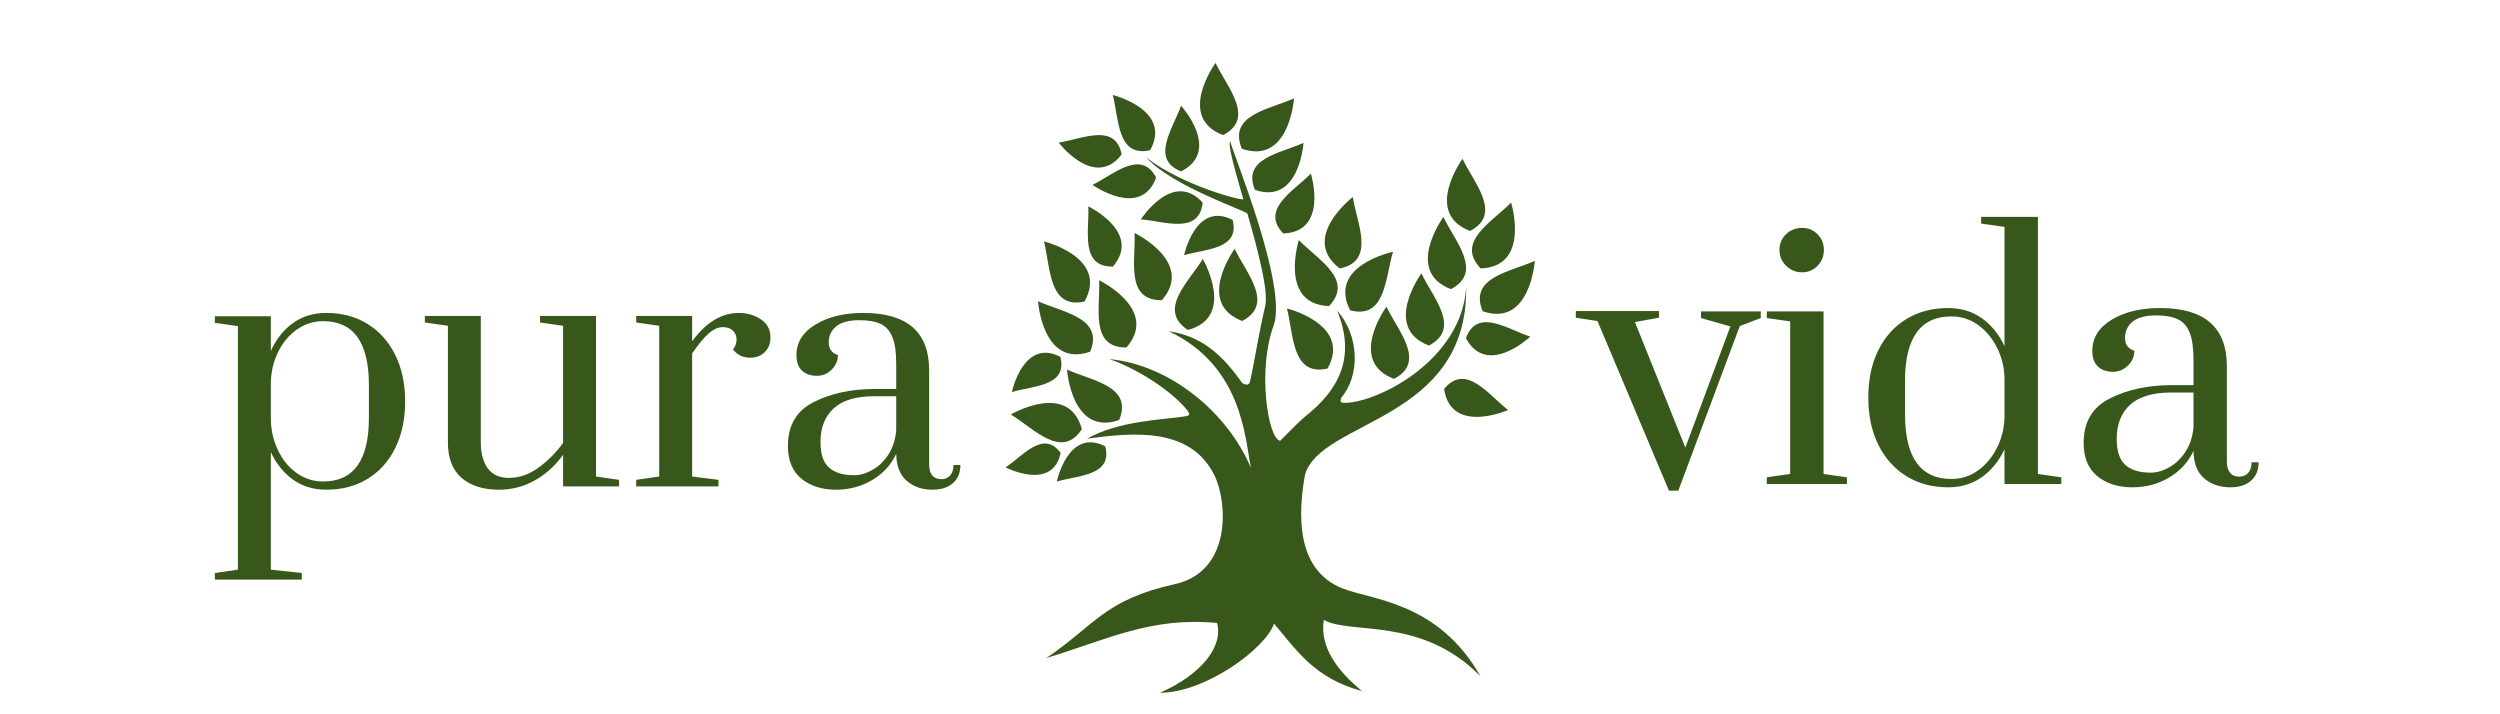 <?xml version="1.0" encoding="UTF-8"?>
<svg xmlns="http://www.w3.org/2000/svg" xmlns:xlink="http://www.w3.org/1999/xlink" width="350" viewBox="0 0 262.5 75" height="100" preserveAspectRatio="xMidYMid meet">
  <defs>
    <clipPath id="84bb35e2bf">
      <path d="M 22 23.277 L 103.406 23.277 L 103.406 61 L 22 61 Z M 22 23.277 " clip-rule="nonzero"></path>
    </clipPath>
    <clipPath id="3b2181433e">
      <path d="M 161.047 22 L 238 22 L 238 57.336 L 161.047 57.336 Z M 161.047 22 " clip-rule="nonzero"></path>
    </clipPath>
  </defs>
  <g clip-path="url(#84bb35e2bf)">
    <path fill="#38571a" d="M 22.562 60.164 L 24.98 59.816 L 24.98 34.242 L 22.562 33.898 L 22.562 33.207 L 28.438 33.207 L 28.438 36.836 C 29.012 35.59 29.789 34.617 30.77 33.914 C 31.75 33.211 32.918 32.859 34.277 32.859 C 35.914 32.859 37.352 33.246 38.598 34.016 C 39.84 34.789 40.809 35.871 41.5 37.266 C 42.191 38.66 42.539 40.289 42.539 42.156 C 42.539 44.023 42.191 45.652 41.5 47.047 C 40.809 48.441 39.84 49.52 38.598 50.277 C 37.352 51.039 35.914 51.418 34.277 51.418 C 32.918 51.418 31.75 51.066 30.77 50.363 C 29.789 49.664 29.012 48.699 28.438 47.48 L 28.438 59.816 L 31.684 60.164 L 31.684 60.855 L 22.562 60.855 Z M 38.734 43.883 L 38.734 40.43 C 38.734 35.957 37.133 33.723 33.93 33.723 C 32.918 33.723 31.996 34.016 31.168 34.605 C 30.336 35.191 29.68 35.98 29.195 36.973 C 28.711 37.965 28.461 39.035 28.438 40.188 L 28.438 43.883 C 28.438 45.059 28.672 46.16 29.145 47.184 C 29.617 48.211 30.273 49.027 31.113 49.641 C 31.957 50.25 32.895 50.555 33.93 50.555 C 37.133 50.555 38.734 48.332 38.734 43.883 Z M 48.465 50.176 C 47.508 49.344 47.031 48.113 47.031 46.477 L 47.031 34.207 L 44.609 33.863 L 44.609 33.172 L 50.484 33.172 L 50.484 46.406 C 50.484 47.582 50.727 48.504 51.211 49.172 C 51.695 49.84 52.445 50.176 53.457 50.176 C 54.52 50.176 55.539 49.824 56.516 49.121 C 57.496 48.418 58.367 47.547 59.125 46.512 L 59.125 34.207 L 56.707 33.863 L 56.707 33.172 L 62.582 33.172 L 62.582 50.035 L 65 50.383 L 65 51.074 L 59.125 51.074 L 59.125 47.754 C 58.297 48.906 57.301 49.805 56.137 50.453 C 54.973 51.098 53.723 51.418 52.387 51.418 C 50.727 51.418 49.422 51.004 48.465 50.176 Z M 66.801 50.383 L 69.219 50.035 L 69.219 34.207 L 66.801 33.863 L 66.801 33.172 L 72.676 33.172 L 72.676 35.832 C 74.125 33.852 75.762 32.859 77.582 32.859 C 78.457 32.859 79.23 33.086 79.898 33.535 C 80.566 33.984 80.898 34.621 80.898 35.453 C 80.898 36.051 80.703 36.551 80.312 36.957 C 79.922 37.359 79.402 37.559 78.758 37.559 C 78.02 37.559 77.422 37.273 76.961 36.695 C 77.215 36.375 77.34 36.027 77.34 35.66 C 77.34 35.266 77.207 34.949 76.941 34.707 C 76.68 34.465 76.328 34.348 75.887 34.348 C 75.406 34.348 74.91 34.57 74.402 35.02 C 73.895 35.469 73.32 36.168 72.676 37.109 L 72.676 50.035 L 75.438 50.383 L 75.438 51.074 L 66.801 51.074 Z M 84.148 50.262 C 83.203 49.488 82.73 48.344 82.73 46.824 C 82.73 44.656 83.641 43.117 85.461 42.207 C 87.281 41.297 89.391 40.844 91.785 40.844 L 94.102 40.844 L 94.102 38.184 C 94.102 36.984 93.969 36.055 93.703 35.398 C 93.441 34.742 93.031 34.281 92.477 34.016 C 91.926 33.754 91.176 33.621 90.23 33.621 C 89.148 33.621 88.344 33.832 87.812 34.258 C 87.281 34.688 87.016 35.258 87.016 35.969 C 87.016 36.637 87.34 37.074 87.984 37.285 C 87.984 37.859 87.766 38.367 87.328 38.805 C 86.891 39.242 86.371 39.461 85.773 39.461 C 85.129 39.461 84.609 39.281 84.219 38.926 C 83.828 38.566 83.629 38.02 83.629 37.285 C 83.629 35.945 84.297 34.875 85.637 34.07 C 86.973 33.262 88.641 32.859 90.645 32.859 C 95.254 32.859 97.559 34.863 97.559 38.875 L 97.559 48.758 C 97.559 49.266 97.668 49.652 97.887 49.914 C 98.105 50.18 98.422 50.312 98.836 50.312 C 99.23 50.312 99.539 50.18 99.77 49.914 C 100 49.652 100.117 49.289 100.117 48.828 L 100.84 48.828 C 100.84 49.633 100.582 50.266 100.062 50.727 C 99.547 51.188 98.824 51.418 97.902 51.418 C 96.844 51.418 95.953 51.113 95.227 50.504 C 94.5 49.891 94.125 48.941 94.102 47.652 C 93.551 48.828 92.703 49.75 91.562 50.418 C 90.422 51.086 89.16 51.418 87.777 51.418 C 86.305 51.418 85.094 51.031 84.148 50.262 Z M 91.598 49.344 C 92.254 48.977 92.812 48.441 93.273 47.738 C 93.734 47.035 94.012 46.188 94.102 45.199 L 94.102 41.605 L 91.785 41.605 C 89.898 41.605 88.484 42.023 87.555 42.863 C 86.621 43.707 86.152 44.887 86.152 46.406 C 86.152 47.676 86.453 48.574 87.051 49.102 C 87.652 49.633 88.527 49.898 89.68 49.898 C 90.301 49.898 90.941 49.715 91.598 49.344 Z M 118.156 51.766 L 110.762 34.207 L 108.516 33.863 L 108.516 33.172 L 117.121 33.172 L 117.121 33.863 L 114.633 34.312 L 119.852 47.305 L 124.516 34.762 L 121.477 33.898 L 121.477 33.207 L 127.66 33.207 L 127.66 33.898 L 125.484 34.727 L 119.125 51.766 Z M 130.289 28.488 C 129.828 28.039 129.598 27.492 129.598 26.848 C 129.598 26.199 129.82 25.66 130.27 25.223 C 130.719 24.785 131.277 24.566 131.945 24.566 C 132.57 24.566 133.098 24.785 133.535 25.223 C 133.973 25.66 134.191 26.199 134.191 26.848 C 134.191 27.492 133.973 28.039 133.535 28.488 C 133.098 28.938 132.57 29.16 131.945 29.16 C 131.301 29.16 130.75 28.938 130.289 28.488 Z M 128.285 51.074 L 128.285 50.383 L 130.703 50.035 L 130.703 34.242 L 128.285 33.898 L 128.285 33.207 L 134.16 33.207 L 134.16 50.035 L 136.578 50.383 L 136.578 51.074 Z M 142.73 50.262 C 141.484 49.488 140.52 48.406 139.828 47.012 C 139.137 45.617 138.789 43.988 138.789 42.121 C 138.789 40.254 139.137 38.625 139.828 37.23 C 140.52 35.836 141.484 34.762 142.73 34 C 143.973 33.238 145.414 32.859 147.051 32.859 C 148.387 32.859 149.551 33.211 150.539 33.914 C 151.531 34.617 152.316 35.578 152.891 36.801 L 152.891 24.461 L 150.473 24.117 L 150.473 23.426 L 156.348 23.426 L 156.348 50.035 L 158.766 50.383 L 158.766 51.074 L 152.891 51.074 L 152.891 47.48 C 152.316 48.699 151.531 49.664 150.539 50.363 C 149.551 51.066 148.387 51.418 147.051 51.418 C 145.414 51.418 143.973 51.031 142.73 50.262 Z M 150.145 49.672 C 150.961 49.086 151.617 48.305 152.113 47.324 C 152.609 46.344 152.867 45.277 152.891 44.125 L 152.891 40.152 C 152.867 39 152.609 37.934 152.113 36.957 C 151.617 35.977 150.961 35.191 150.145 34.605 C 149.324 34.016 148.41 33.723 147.395 33.723 C 144.191 33.723 142.59 35.945 142.59 40.395 L 142.59 43.852 C 142.59 48.32 144.191 50.555 147.395 50.555 C 148.41 50.555 149.324 50.262 150.145 49.672 Z M 162.5 50.262 C 161.555 49.488 161.082 48.344 161.082 46.824 C 161.082 44.656 161.992 43.117 163.812 42.207 C 165.633 41.297 167.742 40.844 170.137 40.844 L 172.453 40.844 L 172.453 38.184 C 172.453 36.984 172.32 36.055 172.055 35.398 C 171.789 34.742 171.383 34.281 170.828 34.016 C 170.273 33.754 169.527 33.621 168.582 33.621 C 167.5 33.621 166.691 33.832 166.164 34.258 C 165.633 34.688 165.367 35.258 165.367 35.969 C 165.367 36.637 165.691 37.074 166.336 37.285 C 166.336 37.859 166.117 38.367 165.68 38.805 C 165.242 39.242 164.723 39.461 164.125 39.461 C 163.477 39.461 162.961 39.281 162.566 38.926 C 162.176 38.566 161.98 38.02 161.98 37.285 C 161.98 35.945 162.648 34.875 163.984 34.07 C 165.32 33.262 166.992 32.859 168.996 32.859 C 173.605 32.859 175.91 34.863 175.91 38.875 L 175.91 48.758 C 175.91 49.266 176.02 49.652 176.238 49.914 C 176.457 50.18 176.773 50.312 177.188 50.312 C 177.578 50.312 177.891 50.18 178.121 49.914 C 178.352 49.652 178.465 49.289 178.465 48.828 L 179.191 48.828 C 179.191 49.633 178.934 50.266 178.414 50.727 C 177.895 51.188 177.176 51.418 176.254 51.418 C 175.195 51.418 174.301 51.113 173.574 50.504 C 172.852 49.891 172.477 48.941 172.453 47.652 C 171.898 48.828 171.051 49.75 169.914 50.418 C 168.773 51.086 167.512 51.418 166.129 51.418 C 164.652 51.418 163.445 51.031 162.5 50.262 Z M 169.945 49.344 C 170.602 48.977 171.16 48.441 171.621 47.738 C 172.082 47.035 172.359 46.188 172.453 45.199 L 172.453 41.605 L 170.137 41.605 C 168.246 41.605 166.836 42.023 165.902 42.863 C 164.969 43.707 164.504 44.887 164.504 46.406 C 164.504 47.676 164.805 48.574 165.402 49.102 C 166 49.633 166.875 49.898 168.027 49.898 C 168.652 49.898 169.289 49.715 169.945 49.344 Z M 169.945 49.344 " fill-opacity="1" fill-rule="nonzero"></path>
  </g>
  <g clip-path="url(#3b2181433e)">
    <path fill="#38571a" d="M 78.273 60.039 L 80.73 59.688 L 80.73 33.746 L 78.273 33.395 L 78.273 32.695 L 84.234 32.695 L 84.234 36.375 C 84.82 35.113 85.609 34.125 86.602 33.414 C 87.594 32.699 88.781 32.344 90.16 32.344 C 91.82 32.344 93.281 32.734 94.543 33.52 C 95.805 34.301 96.785 35.398 97.488 36.812 C 98.188 38.227 98.539 39.883 98.539 41.773 C 98.539 43.668 98.188 45.32 97.488 46.734 C 96.785 48.148 95.805 49.242 94.543 50.012 C 93.281 50.785 91.82 51.168 90.16 51.168 C 88.781 51.168 87.594 50.812 86.602 50.102 C 85.609 49.387 84.82 48.41 84.234 47.172 L 84.234 59.688 L 87.531 60.039 L 87.531 60.738 L 78.273 60.738 Z M 94.684 43.527 L 94.684 40.023 C 94.684 35.488 93.059 33.223 89.809 33.223 C 88.781 33.223 87.848 33.52 87.004 34.113 C 86.164 34.711 85.496 35.512 85.008 36.516 C 84.516 37.52 84.258 38.609 84.234 39.777 L 84.234 43.527 C 84.234 44.719 84.473 45.836 84.953 46.875 C 85.434 47.914 86.098 48.746 86.953 49.363 C 87.805 49.984 88.758 50.293 89.809 50.293 C 93.059 50.293 94.684 48.039 94.684 43.527 Z M 104.551 49.906 C 103.582 49.066 103.094 47.816 103.094 46.156 L 103.094 33.711 L 100.641 33.359 L 100.641 32.66 L 106.602 32.66 L 106.602 46.086 C 106.602 47.277 106.848 48.215 107.336 48.891 C 107.828 49.57 108.586 49.906 109.617 49.906 C 110.691 49.906 111.727 49.551 112.719 48.84 C 113.711 48.125 114.594 47.242 115.367 46.191 L 115.367 33.711 L 112.91 33.359 L 112.91 32.66 L 118.871 32.66 L 118.871 49.766 L 121.324 50.117 L 121.324 50.82 L 115.367 50.82 L 115.367 47.453 C 114.523 48.621 113.512 49.535 112.332 50.188 C 111.152 50.844 109.883 51.168 108.527 51.168 C 106.848 51.168 105.52 50.75 104.551 49.906 Z M 123.148 50.117 L 125.602 49.766 L 125.602 33.711 L 123.148 33.359 L 123.148 32.66 L 129.109 32.66 L 129.109 35.359 C 130.578 33.348 132.238 32.344 134.086 32.344 C 134.973 32.344 135.758 32.57 136.434 33.027 C 137.113 33.484 137.449 34.133 137.449 34.973 C 137.449 35.582 137.254 36.09 136.855 36.5 C 136.457 36.906 135.934 37.113 135.277 37.113 C 134.531 37.113 133.922 36.82 133.453 36.234 C 133.711 35.91 133.84 35.559 133.84 35.184 C 133.84 34.785 133.707 34.465 133.438 34.219 C 133.168 33.973 132.812 33.852 132.367 33.852 C 131.875 33.852 131.375 34.078 130.859 34.535 C 130.348 34.992 129.762 35.699 129.109 36.656 L 129.109 49.766 L 131.91 50.117 L 131.91 50.82 L 123.148 50.82 Z M 140.746 49.996 C 139.789 49.211 139.309 48.051 139.309 46.508 C 139.309 44.309 140.23 42.75 142.078 41.828 C 143.926 40.902 146.062 40.441 148.492 40.441 L 150.844 40.441 L 150.844 37.742 C 150.844 36.527 150.707 35.586 150.438 34.922 C 150.172 34.254 149.754 33.789 149.195 33.52 C 148.633 33.25 147.875 33.117 146.918 33.117 C 145.816 33.117 145 33.332 144.461 33.766 C 143.926 34.195 143.656 34.773 143.656 35.5 C 143.656 36.176 143.984 36.621 144.637 36.832 C 144.637 37.414 144.414 37.93 143.973 38.375 C 143.527 38.816 143 39.039 142.395 39.039 C 141.738 39.039 141.215 38.859 140.816 38.496 C 140.418 38.133 140.219 37.578 140.219 36.832 C 140.219 35.477 140.898 34.391 142.254 33.57 C 143.609 32.754 145.305 32.344 147.336 32.344 C 152.012 32.344 154.348 34.379 154.348 38.445 L 154.348 48.469 C 154.348 48.984 154.461 49.375 154.68 49.645 C 154.902 49.914 155.223 50.047 155.645 50.047 C 156.043 50.047 156.359 49.914 156.594 49.645 C 156.824 49.375 156.941 49.008 156.941 48.539 L 157.68 48.539 C 157.68 49.359 157.414 50 156.891 50.469 C 156.363 50.938 155.633 51.168 154.699 51.168 C 153.625 51.168 152.719 50.859 151.98 50.242 C 151.246 49.621 150.867 48.656 150.844 47.348 C 150.281 48.539 149.422 49.477 148.266 50.152 C 147.109 50.832 145.828 51.168 144.426 51.168 C 142.93 51.168 141.703 50.777 140.746 49.996 Z M 148.301 49.066 C 148.969 48.691 149.535 48.148 150 47.438 C 150.469 46.723 150.75 45.863 150.844 44.859 L 150.844 41.215 L 148.492 41.215 C 146.578 41.215 145.145 41.641 144.199 42.492 C 143.254 43.348 142.781 44.543 142.781 46.086 C 142.781 47.371 143.082 48.285 143.691 48.82 C 144.297 49.359 145.188 49.629 146.355 49.629 C 146.984 49.629 147.637 49.441 148.301 49.066 Z M 175.242 51.52 L 167.738 33.711 L 165.461 33.359 L 165.461 32.66 L 174.191 32.66 L 174.191 33.359 L 171.668 33.816 L 176.961 46.996 L 181.691 34.273 L 178.605 33.395 L 178.605 32.695 L 184.883 32.695 L 184.883 33.395 L 182.676 34.238 L 176.223 51.52 Z M 187.547 27.91 C 187.078 27.453 186.844 26.898 186.844 26.246 C 186.844 25.59 187.074 25.039 187.527 24.598 C 187.984 24.152 188.551 23.93 189.23 23.93 C 189.859 23.93 190.398 24.152 190.844 24.598 C 191.285 25.039 191.508 25.59 191.508 26.246 C 191.508 26.898 191.285 27.453 190.844 27.91 C 190.398 28.367 189.859 28.594 189.23 28.594 C 188.574 28.594 188.016 28.367 187.547 27.91 Z M 185.512 50.82 L 185.512 50.117 L 187.969 49.766 L 187.969 33.746 L 185.512 33.395 L 185.512 32.695 L 191.473 32.695 L 191.473 49.766 L 193.926 50.117 L 193.926 50.82 Z M 200.168 49.996 C 198.906 49.211 197.922 48.113 197.223 46.699 C 196.52 45.285 196.172 43.633 196.172 41.738 C 196.172 39.848 196.52 38.191 197.223 36.777 C 197.922 35.363 198.906 34.273 200.168 33.5 C 201.43 32.73 202.891 32.344 204.551 32.344 C 205.906 32.344 207.086 32.699 208.09 33.414 C 209.094 34.125 209.891 35.102 210.473 36.34 L 210.473 23.824 L 208.02 23.477 L 208.02 22.773 L 213.98 22.773 L 213.98 49.766 L 216.434 50.117 L 216.434 50.82 L 210.473 50.82 L 210.473 47.172 C 209.891 48.41 209.094 49.387 208.09 50.102 C 207.086 50.812 205.906 51.168 204.551 51.168 C 202.891 51.168 201.43 50.777 200.168 49.996 Z M 207.688 49.398 C 208.516 48.805 209.184 48.008 209.684 47.016 C 210.188 46.023 210.449 44.941 210.473 43.773 L 210.473 39.742 C 210.449 38.574 210.188 37.492 209.684 36.5 C 209.184 35.504 208.516 34.711 207.688 34.113 C 206.855 33.52 205.93 33.223 204.898 33.223 C 201.652 33.223 200.027 35.477 200.027 39.988 L 200.027 43.492 C 200.027 48.027 201.652 50.293 204.898 50.293 C 205.93 50.293 206.855 49.996 207.688 49.398 Z M 220.219 49.996 C 219.262 49.211 218.781 48.051 218.781 46.508 C 218.781 44.309 219.707 42.75 221.551 41.828 C 223.398 40.902 225.535 40.441 227.969 40.441 L 230.316 40.441 L 230.316 37.742 C 230.316 36.527 230.18 35.586 229.914 34.922 C 229.645 34.254 229.23 33.789 228.668 33.52 C 228.105 33.25 227.348 33.117 226.391 33.117 C 225.293 33.117 224.473 33.332 223.934 33.766 C 223.398 34.195 223.129 34.773 223.129 35.5 C 223.129 36.176 223.457 36.621 224.109 36.832 C 224.109 37.414 223.891 37.93 223.445 38.375 C 223 38.816 222.477 39.039 221.867 39.039 C 221.211 39.039 220.688 38.859 220.289 38.496 C 219.891 38.133 219.695 37.578 219.695 36.832 C 219.695 35.477 220.371 34.391 221.727 33.57 C 223.082 32.754 224.777 32.344 226.809 32.344 C 231.484 32.344 233.82 34.379 233.82 38.445 L 233.82 48.469 C 233.82 48.984 233.934 49.375 234.156 49.645 C 234.375 49.914 234.699 50.047 235.117 50.047 C 235.516 50.047 235.832 49.914 236.066 49.645 C 236.301 49.375 236.414 49.008 236.414 48.539 L 237.152 48.539 C 237.152 49.359 236.891 50 236.363 50.469 C 235.836 50.938 235.105 51.168 234.172 51.168 C 233.098 51.168 232.191 50.859 231.457 50.242 C 230.719 49.621 230.34 48.656 230.316 47.348 C 229.754 48.539 228.895 49.477 227.738 50.152 C 226.582 50.832 225.305 51.168 223.902 51.168 C 222.406 51.168 221.18 50.777 220.219 49.996 Z M 227.773 49.066 C 228.441 48.691 229.008 48.148 229.473 47.438 C 229.941 46.723 230.223 45.863 230.316 44.859 L 230.316 41.215 L 227.969 41.215 C 226.051 41.215 224.621 41.641 223.672 42.492 C 222.727 43.348 222.254 44.543 222.254 46.086 C 222.254 47.371 222.559 48.285 223.164 48.82 C 223.773 49.359 224.66 49.629 225.828 49.629 C 226.461 49.629 227.109 49.441 227.773 49.066 Z M 227.773 49.066 " fill-opacity="1" fill-rule="nonzero"></path>
  </g>
  <path fill="#38571a" d="M 116.488 37.703 C 119.809 38.891 122.988 41.121 124.508 42.891 C 125.172 43.66 124.859 43.652 124.082 43.77 C 122.242 44.047 117.375 44.195 114.133 46.07 C 119.238 45.348 125.008 44.922 127.492 49.863 C 128.902 52.672 129.379 60.004 123.359 61.336 C 115.949 62.977 114.988 65.633 109.863 69.098 C 116.262 67.152 120.887 64.742 127.793 65.414 C 128.441 67.754 126.348 70.727 121.805 72.742 C 126.555 72.742 132.91 68.082 133.773 65.477 C 136.051 68.145 137.984 71.23 143.012 72.559 C 140.535 70.547 138.52 67.965 139.004 65.09 C 141.816 66.691 149.184 64.652 155.434 70.992 C 151.066 63.234 144.02 62.977 141.008 61.801 C 135.863 59.793 136.375 53.574 137.02 49.863 C 138.664 44.066 154.152 44.266 153.949 30.133 C 153.527 37.711 144.867 42.195 141.289 42.297 C 140.719 42.312 140.703 42.199 140.816 41.777 C 142.844 39.426 142.73 35.227 140.402 32.613 C 142.41 37.523 140.562 40.926 137.117 43.672 C 136.328 44.305 134.434 46.289 134.414 46.285 C 133.113 46.031 132.023 38.805 133.727 34.199 C 135.258 30.062 129.371 15.879 129.176 14.844 C 128.898 15.188 129.648 17.789 130.547 20.91 C 130.617 21.156 124.16 19.516 120.348 16.531 C 123.039 19.531 130.906 22.172 130.98 22.43 C 132.09 26.32 133.219 30.566 132.844 32.152 C 132.129 35.195 131.66 38.309 131.266 40 C 131.148 40.523 130.84 40.43 130.449 40.23 C 128.496 37.496 126.406 35.328 122.703 34.77 C 130.516 38.453 130.73 46.137 131.348 49.137 C 128.914 43.32 122.852 38.309 116.488 37.707 Z M 116.488 37.703 " fill-opacity="1" fill-rule="nonzero"></path>
  <path fill="#38571a" d="M 116.051 46.867 C 116.855 49.965 113.199 49.898 110.961 50.566 C 110.961 50.566 112.164 44.867 116.051 46.867 Z M 116.051 46.867 " fill-opacity="1" fill-rule="nonzero"></path>
  <path fill="#38571a" d="M 113.594 45.062 C 111.477 48.309 108.555 44.984 106.133 43.523 C 106.133 43.523 112.211 39.957 113.594 45.062 Z M 113.594 45.062 " fill-opacity="1" fill-rule="nonzero"></path>
  <path fill="#38571a" d="M 117.512 44.102 C 118.996 40.523 114.605 39.98 112.035 38.805 C 112.035 38.805 112.516 45.84 117.512 44.102 Z M 117.512 44.102 " fill-opacity="1" fill-rule="nonzero"></path>
  <path fill="#38571a" d="M 114.469 36.926 C 115.949 33.348 111.559 32.809 108.992 31.629 C 108.992 31.629 109.473 38.664 114.469 36.926 Z M 114.469 36.926 " fill-opacity="1" fill-rule="nonzero"></path>
  <path fill="#38571a" d="M 151.629 40.836 C 153.93 38.07 156.273 41.449 158.352 43.055 C 158.352 43.055 152.355 45.699 151.629 40.836 Z M 151.629 40.836 " fill-opacity="1" fill-rule="nonzero"></path>
  <path fill="#38571a" d="M 155.68 32.68 C 154.199 29.102 158.59 28.562 161.156 27.387 C 161.156 27.387 160.676 34.418 155.68 32.68 Z M 155.68 32.68 " fill-opacity="1" fill-rule="nonzero"></path>
  <path fill="#38571a" d="M 153.922 35.504 C 155.105 32.281 158.297 34.57 160.676 35.348 C 160.676 35.348 156.133 39.645 153.922 35.504 Z M 153.922 35.504 " fill-opacity="1" fill-rule="nonzero"></path>
  <path fill="#38571a" d="M 146.367 39.781 C 149.805 37.996 146.789 34.758 145.578 32.203 C 145.578 32.203 141.422 37.898 146.367 39.781 Z M 146.367 39.781 " fill-opacity="1" fill-rule="nonzero"></path>
  <path fill="#38571a" d="M 139.543 32.141 C 142.23 29.352 138.34 27.246 136.379 25.211 C 136.379 25.211 134.254 31.934 139.543 32.141 Z M 139.543 32.141 " fill-opacity="1" fill-rule="nonzero"></path>
  <path fill="#38571a" d="M 139.391 38.699 C 135.613 39.539 135.844 35.121 135.129 32.387 C 135.129 32.387 141.973 34.078 139.391 38.699 Z M 139.391 38.699 " fill-opacity="1" fill-rule="nonzero"></path>
  <path fill="#38571a" d="M 134.734 24.512 C 132.305 21.965 135.848 20.066 137.641 18.223 C 137.641 18.223 139.543 24.344 134.734 24.512 Z M 134.734 24.512 " fill-opacity="1" fill-rule="nonzero"></path>
  <path fill="#38571a" d="M 150.035 36.281 C 153.473 34.496 150.457 31.258 149.25 28.703 C 149.25 28.703 145.094 34.395 150.035 36.281 Z M 150.035 36.281 " fill-opacity="1" fill-rule="nonzero"></path>
  <path fill="#38571a" d="M 152.344 30.359 C 155.781 28.578 152.766 25.34 151.559 22.785 C 151.559 22.785 147.402 28.477 152.344 30.359 Z M 152.344 30.359 " fill-opacity="1" fill-rule="nonzero"></path>
  <path fill="#38571a" d="M 155.465 28.184 C 152.789 25.383 156.691 23.297 158.664 21.27 C 158.664 21.27 160.754 28 155.465 28.184 Z M 155.465 28.184 " fill-opacity="1" fill-rule="nonzero"></path>
  <path fill="#38571a" d="M 130.426 33.703 C 133.863 31.918 130.848 28.68 129.641 26.125 C 129.641 26.125 125.484 31.816 130.426 33.703 Z M 130.426 33.703 " fill-opacity="1" fill-rule="nonzero"></path>
  <path fill="#38571a" d="M 118.277 36.484 C 114.406 36.523 115.543 32.25 115.41 29.426 C 115.41 29.426 121.754 32.496 118.277 36.484 Z M 118.277 36.484 " fill-opacity="1" fill-rule="nonzero"></path>
  <path fill="#38571a" d="M 113.875 31.66 C 110.094 32.5 110.324 28.078 109.613 25.344 C 109.613 25.344 116.453 27.039 113.875 31.66 Z M 113.875 31.66 " fill-opacity="1" fill-rule="nonzero"></path>
  <path fill="#38571a" d="M 121.996 31.52 C 118.125 31.562 119.262 27.285 119.129 24.465 C 119.129 24.465 125.473 27.531 121.996 31.52 Z M 121.996 31.52 " fill-opacity="1" fill-rule="nonzero"></path>
  <path fill="#38571a" d="M 124.727 34.648 C 121.492 32.516 124.828 29.605 126.293 27.191 C 126.293 27.191 129.84 33.285 124.727 34.648 Z M 124.727 34.648 " fill-opacity="1" fill-rule="nonzero"></path>
  <path fill="#38571a" d="M 124.016 17.996 C 120.75 16.711 123.16 13.508 124.012 11.094 C 124.012 11.094 128.293 15.832 124.016 17.996 Z M 124.016 17.996 " fill-opacity="1" fill-rule="nonzero"></path>
  <path fill="#38571a" d="M 116.844 27.992 C 113.371 28.027 114.395 24.199 114.273 21.668 C 114.273 21.668 119.957 24.418 116.844 27.992 Z M 116.844 27.992 " fill-opacity="1" fill-rule="nonzero"></path>
  <path fill="#38571a" d="M 140.668 28.184 C 144.469 27.441 142.488 23.484 142.043 20.691 C 142.043 20.691 136.453 24.984 140.668 28.184 Z M 140.668 28.184 " fill-opacity="1" fill-rule="nonzero"></path>
  <path fill="#38571a" d="M 141.762 32.582 C 145.504 33.57 145.445 29.145 146.266 26.441 C 146.266 26.441 139.359 27.867 141.762 32.582 Z M 141.762 32.582 " fill-opacity="1" fill-rule="nonzero"></path>
  <path fill="#38571a" d="M 154.352 24.25 C 157.789 22.469 154.773 19.23 153.566 16.676 C 153.566 16.676 149.41 22.367 154.352 24.25 Z M 154.352 24.25 " fill-opacity="1" fill-rule="nonzero"></path>
  <path fill="#38571a" d="M 111.367 47.559 C 109.57 45.109 107.426 47.836 105.59 49.078 C 105.59 49.078 110.5 51.617 111.367 47.559 Z M 111.367 47.559 " fill-opacity="1" fill-rule="nonzero"></path>
  <path fill="#38571a" d="M 111.336 37.465 C 112.137 40.559 108.484 40.496 106.246 41.164 C 106.246 41.164 107.445 35.465 111.336 37.465 Z M 111.336 37.465 " fill-opacity="1" fill-rule="nonzero"></path>
  <path fill="#38571a" d="M 120.762 15.777 C 117.289 16.551 117.5 12.492 116.844 9.977 C 116.844 9.977 123.129 11.535 120.762 15.777 Z M 120.762 15.777 " fill-opacity="1" fill-rule="nonzero"></path>
  <path fill="#38571a" d="M 126.281 21.277 C 125.906 24.676 122.277 23.223 119.789 23.035 C 119.789 23.035 123.156 17.801 126.281 21.277 Z M 126.281 21.277 " fill-opacity="1" fill-rule="nonzero"></path>
  <path fill="#38571a" d="M 121.395 18.641 C 119.789 15.625 116.957 18.316 114.711 19.41 C 114.711 19.41 119.773 23.027 121.395 18.641 Z M 121.395 18.641 " fill-opacity="1" fill-rule="nonzero"></path>
  <path fill="#38571a" d="M 117.773 16.215 C 117.129 12.855 113.629 14.594 111.16 14.977 C 111.16 14.977 114.938 19.926 117.773 16.215 Z M 117.773 16.215 " fill-opacity="1" fill-rule="nonzero"></path>
  <path fill="#38571a" d="M 129.426 23.09 C 130.227 26.188 126.57 26.125 124.332 26.789 C 124.332 26.789 125.535 21.09 129.426 23.09 Z M 129.426 23.09 " fill-opacity="1" fill-rule="nonzero"></path>
  <path fill="#38571a" d="M 131.77 19.934 C 130.387 16.602 134.48 16.098 136.871 15 C 136.871 15 136.426 21.551 131.77 19.934 Z M 131.77 19.934 " fill-opacity="1" fill-rule="nonzero"></path>
  <path fill="#38571a" d="M 128.422 14.188 C 131.859 12.402 128.84 9.164 127.633 6.609 C 127.633 6.609 123.477 12.301 128.422 14.188 Z M 128.422 14.188 " fill-opacity="1" fill-rule="nonzero"></path>
  <path fill="#38571a" d="M 130.391 15.617 C 128.91 12.039 133.301 11.5 135.871 10.324 C 135.871 10.324 135.391 17.355 130.391 15.617 Z M 130.391 15.617 " fill-opacity="1" fill-rule="nonzero"></path>
</svg>
